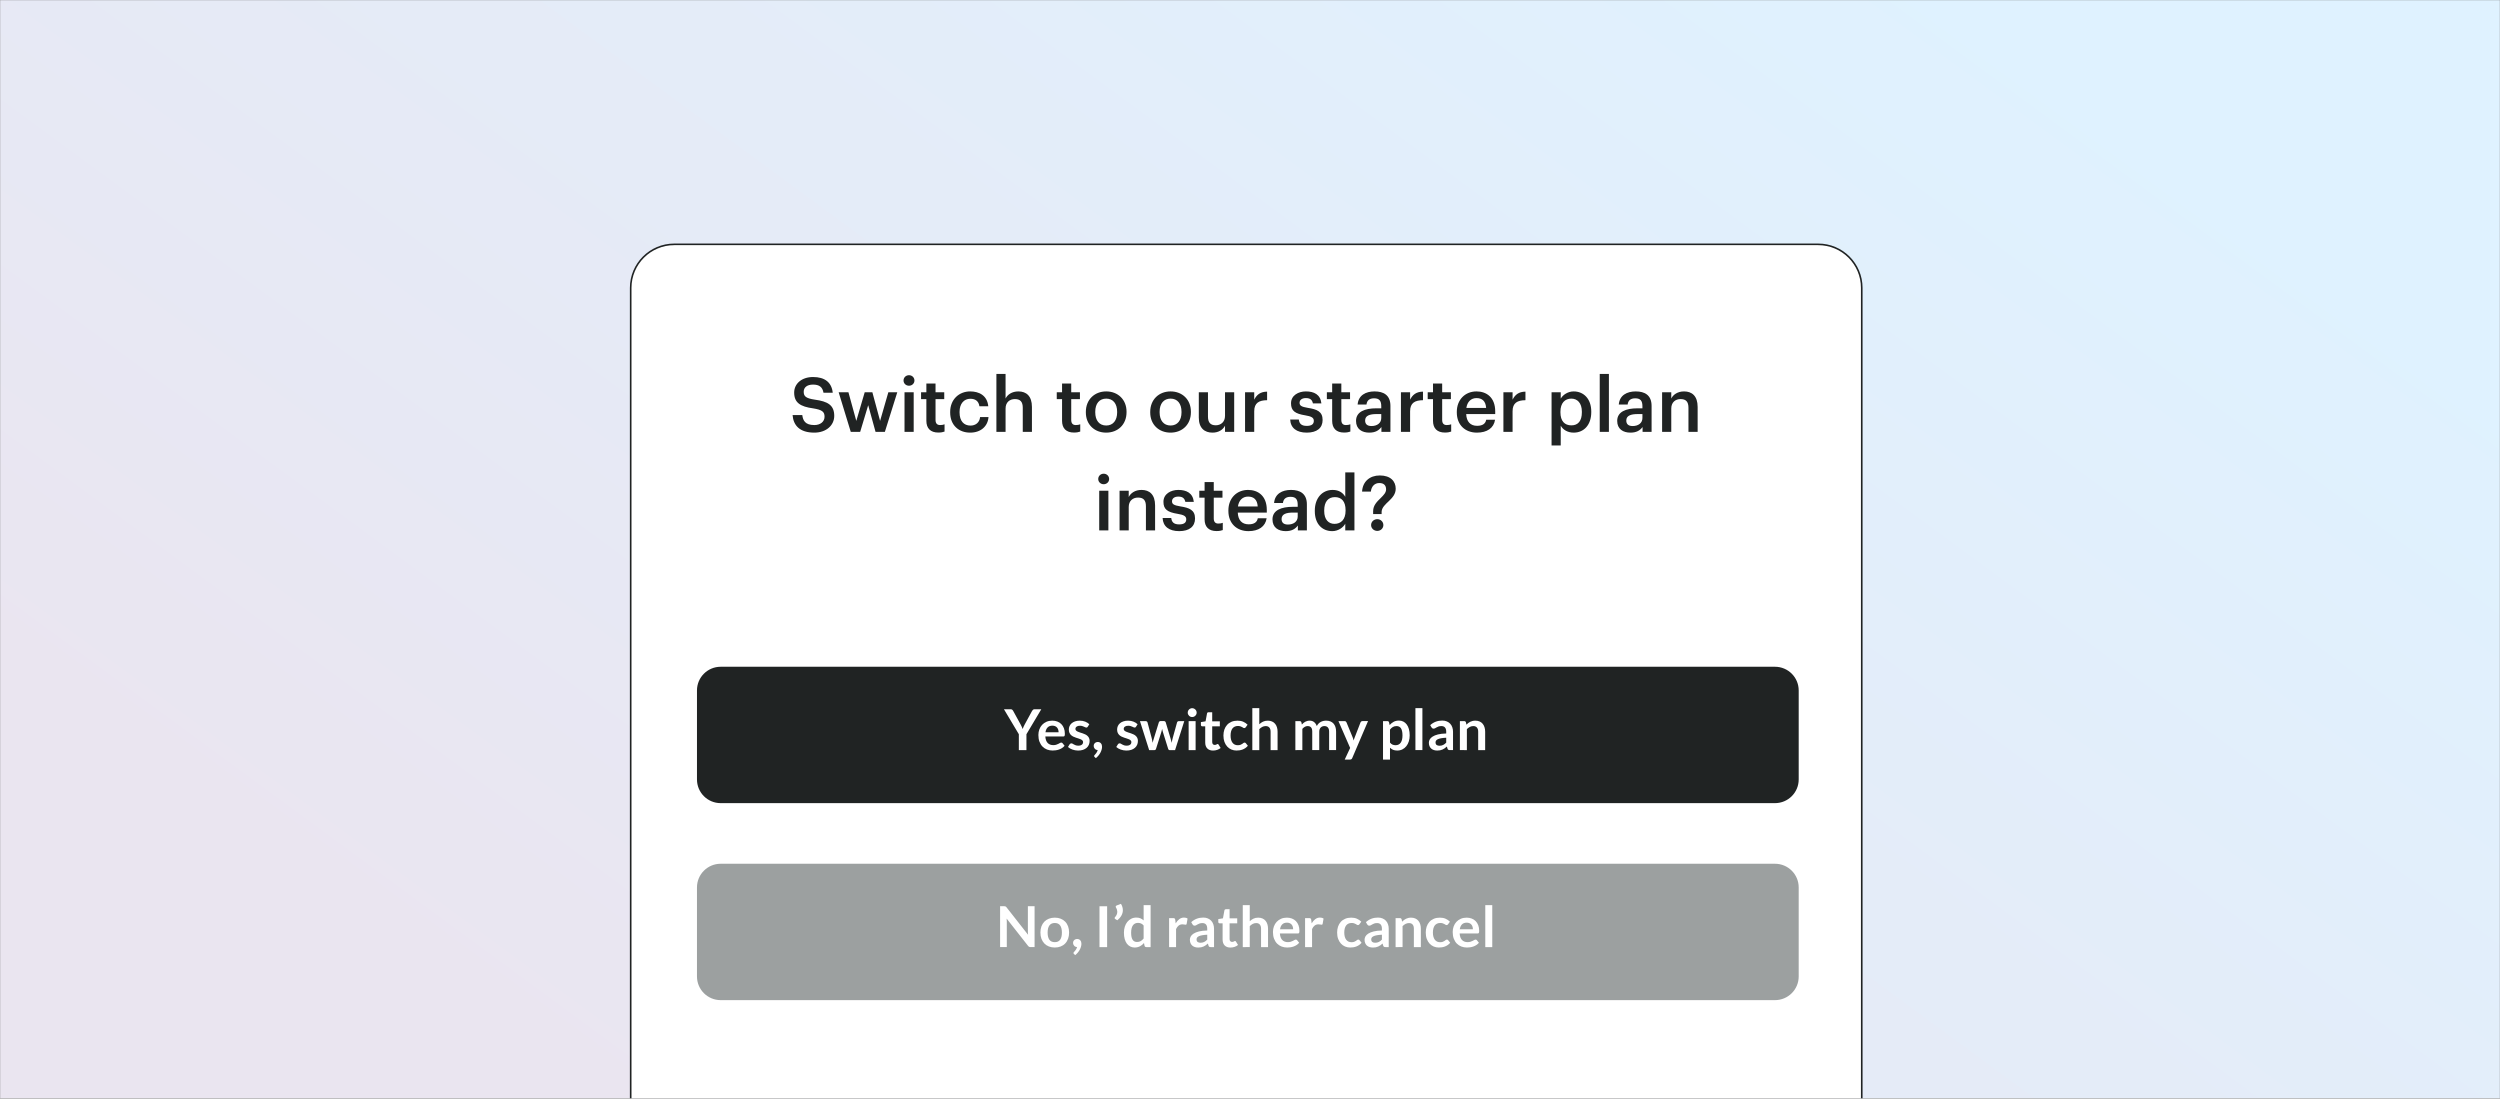 <svg fill="none" height="675" viewBox="0 0 1536 675" width="1536" xmlns="http://www.w3.org/2000/svg" xmlns:xlink="http://www.w3.org/1999/xlink"><rect x="0" y="0" width="1536" height="675" fill="#808080" stroke="none"/><linearGradient id="a" gradientUnits="userSpaceOnUse" x1="1228.8" x2="599.819" y1="0" y2="856.211"><stop offset="0" stop-color="#dff2ff"/><stop offset="1" stop-color="#eae5f0"/></linearGradient><clipPath id="b"><path d="m0 0h1536v675h-1536z"/></clipPath><mask id="c" height="675" maskUnits="userSpaceOnUse" width="1536" x="0" y="0"><path d="m0 0h1536v675h-1536z" fill="#fff"/></mask><g clip-path="url(#b)"><g mask="url(#c)"><path d="m0 0h1536v675h-1536z" fill="url(#a)"/><path d="m414.256 150.129h702.834c14.79 0 26.77 11.985 26.77 26.768v879.823c0 14.79-11.98 26.77-26.77 26.77h-702.834c-14.781 0-26.764-11.98-26.764-26.77v-879.823c0-14.783 11.983-26.768 26.764-26.768z" fill="#fff" stroke="#202323"/><path d="m500.323 265.81c-9.076 0-12.893-4.515-13.358-10.8h5.958c.419 3.352 1.768 6.145 7.4 6.145 3.677 0 6.284-2.048 6.284-5.121 0-3.072-1.536-4.236-6.935-5.12-7.96-1.071-11.73-3.492-11.73-9.73 0-5.446 4.655-9.543 11.59-9.543 7.168 0 11.45 3.259 12.102 9.637h-5.679c-.605-3.492-2.606-4.982-6.423-4.982-3.77 0-5.725 1.816-5.725 4.376 0 2.7 1.117 4.05 6.889 4.888 7.819 1.071 11.869 3.305 11.869 9.962 0 5.773-4.887 10.288-12.242 10.288zm22.389-.465-7.448-24.347h6.005l4.841 17.597 5.166-17.597h4.701l4.748 17.597 5.073-17.597h5.493l-7.634 24.347h-5.725l-4.515-16.386-4.934 16.386zm35.77-28.35c-1.862 0-3.351-1.397-3.351-3.212 0-1.862 1.489-3.259 3.351-3.259s3.351 1.397 3.351 3.259c0 1.815-1.489 3.212-3.351 3.212zm-2.746 28.35v-24.347h5.632v24.347zm20.778.419c-4.841 0-7.355-2.607-7.355-7.216v-13.314h-3.258v-4.236h3.258v-5.353h5.632v5.353h5.353v4.236h-5.353v12.802c0 2.142 1.024 3.119 2.793 3.119 1.117 0 1.955-.14 2.746-.465v4.469c-.884.325-2.094.605-3.816.605zm19.558.046c-6.982 0-12.288-4.562-12.288-12.336v-.372c0-7.728 5.492-12.616 12.288-12.616 5.399 0 10.473 2.421 11.124 9.124h-5.445c-.466-3.258-2.607-4.608-5.586-4.608-3.863 0-6.609 2.979-6.609 8.007v.372c0 5.307 2.606 8.1 6.749 8.1 2.979 0 5.539-1.769 5.864-5.214h5.167c-.419 5.586-4.655 9.543-11.264 9.543zm16.114-.465v-35.612h5.632v15.129c1.164-2.374 3.863-4.376 7.866-4.376 4.888 0 8.332 2.84 8.332 9.543v15.316h-5.632v-14.804c0-3.677-1.49-5.353-4.841-5.353-3.165 0-5.725 1.955-5.725 5.819v14.338zm47.695.419c-4.841 0-7.354-2.607-7.354-7.216v-13.314h-3.258v-4.236h3.258v-5.353h5.632v5.353h5.353v4.236h-5.353v12.802c0 2.142 1.024 3.119 2.793 3.119 1.117 0 1.955-.14 2.746-.465v4.469c-.884.325-2.095.605-3.817.605zm19.74.046c-7.168 0-12.474-4.981-12.474-12.383v-.372c0-7.541 5.353-12.569 12.521-12.569 7.121 0 12.474 4.981 12.474 12.429v.373c0 7.588-5.353 12.522-12.521 12.522zm.047-4.376c4.189 0 6.702-3.119 6.702-8.1v-.325c0-5.028-2.513-8.1-6.702-8.1s-6.749 3.025-6.749 8.053v.372c0 4.981 2.467 8.1 6.749 8.1zm39.498 4.376c-7.168 0-12.474-4.981-12.474-12.383v-.372c0-7.541 5.353-12.569 12.521-12.569 7.121 0 12.474 4.981 12.474 12.429v.373c0 7.588-5.353 12.522-12.521 12.522zm.047-4.376c4.189 0 6.702-3.119 6.702-8.1v-.325c0-5.028-2.513-8.1-6.702-8.1s-6.749 3.025-6.749 8.053v.372c0 4.981 2.467 8.1 6.749 8.1zm25.707 4.376c-4.794 0-8.378-2.746-8.378-9.217v-15.595h5.632v14.943c0 3.678 1.536 5.354 4.794 5.354 3.025 0 5.678-1.955 5.678-5.819v-14.478h5.632v24.347h-5.632v-3.817c-1.21 2.374-3.77 4.282-7.726 4.282zm20.038-.465v-24.347h5.632v4.562c1.536-3.072 3.816-4.888 7.912-4.934v5.26c-4.934.047-7.912 1.629-7.912 6.797v12.662zm37.92.465c-6.283 0-9.961-2.886-10.193-8.053h5.306c.279 2.467 1.536 3.91 4.841 3.91 3.025 0 4.375-1.071 4.375-3.119 0-2.002-1.629-2.746-5.213-3.352-6.424-1.024-8.797-2.839-8.797-7.401 0-4.888 4.561-7.309 9.123-7.309 4.98 0 8.936 1.862 9.541 7.355h-5.213c-.465-2.234-1.722-3.258-4.328-3.258-2.421 0-3.864 1.163-3.864 2.886 0 1.769 1.164 2.467 5.027 3.119 5.725.884 9.123 2.281 9.123 7.448 0 4.935-3.491 7.774-9.728 7.774zm22.956-.046c-4.84 0-7.354-2.607-7.354-7.216v-13.314h-3.258v-4.236h3.258v-5.353h5.632v5.353h5.353v4.236h-5.353v12.802c0 2.142 1.024 3.119 2.793 3.119 1.117 0 1.955-.14 2.746-.465v4.469c-.884.325-2.094.605-3.817.605zm15.453.046c-4.468 0-8.145-2.141-8.145-7.215 0-5.68 5.492-7.728 12.474-7.728h3.026v-1.257c0-3.258-1.117-4.888-4.422-4.888-2.933 0-4.375 1.397-4.655 3.818h-5.446c.466-5.68 4.981-8.054 10.427-8.054s9.728 2.235 9.728 8.891v15.968h-5.539v-2.98c-1.583 2.095-3.724 3.445-7.448 3.445zm1.35-4.05c3.445 0 6.005-1.815 6.005-4.934v-2.421h-2.886c-4.282 0-7.028.978-7.028 3.957 0 2.048 1.117 3.398 3.909 3.398zm18.093 3.585v-24.347h5.632v4.562c1.536-3.072 3.816-4.888 7.912-4.934v5.26c-4.934.047-7.912 1.629-7.912 6.797v12.662zm27.056.419c-4.84 0-7.354-2.607-7.354-7.216v-13.314h-3.258v-4.236h3.258v-5.353h5.632v5.353h5.353v4.236h-5.353v12.802c0 2.142 1.024 3.119 2.793 3.119 1.117 0 1.955-.14 2.746-.465v4.469c-.884.325-2.094.605-3.817.605zm19.605.046c-7.168 0-12.334-4.701-12.334-12.383v-.372c0-7.541 5.166-12.569 12.102-12.569 6.051 0 11.496 3.585 11.496 12.29v1.629h-17.827c.187 4.609 2.514 7.216 6.703 7.216 3.398 0 5.167-1.35 5.585-3.725h5.446c-.791 5.121-4.934 7.914-11.171 7.914zm-6.469-15.176h12.148c-.279-4.189-2.42-6.051-5.911-6.051-3.398 0-5.679 2.281-6.237 6.051zm22.765 14.711v-24.347h5.632v4.562c1.536-3.072 3.817-4.888 7.913-4.934v5.26c-4.934.047-7.913 1.629-7.913 6.797v12.662zm29.589 8.333v-32.68h5.632v3.911c1.35-2.328 4.375-4.423 7.959-4.423 6.098 0 10.799 4.516 10.799 12.383v.372c0 7.821-4.515 12.569-10.799 12.569-3.863 0-6.656-1.908-7.959-4.282v12.15zm12.195-12.337c4.142 0 6.423-2.793 6.423-8.007v-.372c0-5.4-2.793-8.053-6.47-8.053-3.91 0-6.702 2.653-6.702 8.053v.372c0 5.447 2.653 8.007 6.749 8.007zm17.398 4.004v-35.612h5.632v35.612zm18.871.465c-4.465 0-8.142-2.141-8.142-7.215 0-5.68 5.493-7.728 12.472-7.728h3.03v-1.257c0-3.258-1.12-4.888-4.42-4.888-2.94 0-4.38 1.397-4.66 3.818h-5.444c.465-5.68 4.98-8.054 10.424-8.054 5.45 0 9.73 2.235 9.73 8.891v15.968h-5.54v-2.98c-1.58 2.095-3.72 3.445-7.45 3.445zm1.35-4.05c3.45 0 6.01-1.815 6.01-4.934v-2.421h-2.89c-4.28 0-7.026.978-7.026 3.957 0 2.048 1.116 3.398 3.906 3.398zm18.1 3.585v-24.347h5.63v3.864c1.16-2.374 3.86-4.376 7.86-4.376 4.89 0 8.34 2.84 8.34 9.543v15.316h-5.64v-14.804c0-3.677-1.49-5.353-4.84-5.353-3.16 0-5.72 1.955-5.72 5.819v14.338zm-343.096 32.167c-1.861 0-3.351-1.397-3.351-3.212 0-1.862 1.49-3.259 3.351-3.259 1.862 0 3.352 1.397 3.352 3.259 0 1.815-1.49 3.212-3.352 3.212zm-2.746 28.35v-24.347h5.632v24.347zm12.498 0v-24.347h5.632v3.864c1.163-2.374 3.863-4.376 7.866-4.376 4.887 0 8.332 2.84 8.332 9.543v15.316h-5.632v-14.803c0-3.678-1.49-5.354-4.841-5.354-3.165 0-5.725 1.955-5.725 5.819v14.338zm36.65.465c-6.284 0-9.961-2.886-10.194-8.053h5.306c.28 2.467 1.536 3.91 4.841 3.91 3.026 0 4.375-1.07 4.375-3.119 0-2.001-1.629-2.746-5.213-3.351-6.423-1.024-8.797-2.84-8.797-7.402 0-4.888 4.562-7.309 9.123-7.309 4.98 0 8.937 1.862 9.542 7.356h-5.213c-.466-2.235-1.722-3.259-4.329-3.259-2.42 0-3.863 1.164-3.863 2.886 0 1.769 1.163 2.467 5.027 3.119 5.725.885 9.123 2.281 9.123 7.448 0 4.935-3.491 7.774-9.728 7.774zm22.951-.046c-4.841 0-7.354-2.607-7.354-7.216v-13.313h-3.258v-4.237h3.258v-5.353h5.632v5.353h5.353v4.237h-5.353v12.801c0 2.142 1.024 3.119 2.793 3.119 1.117 0 1.955-.139 2.746-.465v4.469c-.884.326-2.095.605-3.817.605zm19.6.046c-7.168 0-12.334-4.701-12.334-12.382v-.373c0-7.541 5.166-12.569 12.102-12.569 6.051 0 11.496 3.585 11.496 12.29v1.629h-17.826c.186 4.609 2.513 7.216 6.702 7.216 3.398 0 5.167-1.35 5.586-3.724h5.445c-.791 5.12-4.933 7.913-11.171 7.913zm-6.469-15.175h12.148c-.279-4.19-2.42-6.052-5.911-6.052-3.398 0-5.679 2.281-6.237 6.052zm29.37 15.175c-4.469 0-8.146-2.141-8.146-7.215 0-5.679 5.493-7.728 12.475-7.728h3.025v-1.256c0-3.259-1.117-4.888-4.422-4.888-2.932 0-4.375 1.396-4.654 3.817h-5.446c.465-5.68 4.98-8.054 10.426-8.054s9.728 2.235 9.728 8.892v15.967h-5.539v-2.979c-1.582 2.095-3.724 3.444-7.447 3.444zm1.35-4.049c3.444 0 6.004-1.816 6.004-4.935v-2.421h-2.886c-4.282 0-7.028.978-7.028 3.957 0 2.048 1.117 3.399 3.91 3.399zm27.215 4.049c-6.098 0-10.706-4.329-10.706-12.243v-.372c0-7.774 4.608-12.709 10.938-12.709 3.957 0 6.424 1.816 7.774 4.237v-14.99h5.632v35.612h-5.632v-4.097c-1.304 2.421-4.422 4.562-8.006 4.562zm1.396-4.468c3.91 0 6.796-2.607 6.796-8.054v-.372c0-5.354-2.467-8.007-6.563-8.007-4.143 0-6.563 2.886-6.563 8.146v.373c0 5.353 2.7 7.914 6.33 7.914zm23.729-6.006v-1.769c0-3.677 2.467-5.958 4.701-8.146 1.722-1.723 3.258-3.259 3.258-5.261 0-2.374-1.303-3.91-4.142-3.91-2.886 0-4.888 2.048-5.213 5.26h-5.4c.326-6.098 4.655-9.915 10.892-9.915 6.656 0 9.775 3.631 9.775 8.147 0 3.305-2.002 5.446-4.096 7.494-2.188 2.095-4.422 4.004-4.562 6.611v1.489zm2.56 10.335c-2.095 0-3.817-1.583-3.817-3.585 0-2.048 1.722-3.631 3.817-3.631 2.048 0 3.724 1.583 3.724 3.631 0 2.002-1.676 3.585-3.724 3.585z" fill="#202323"/><path d="m428.219 424.214c0-8.041 6.517-14.559 14.557-14.559h647.784c8.04 0 14.56 6.518 14.56 14.559v54.678c0 8.039-6.52 14.556-14.56 14.556h-647.784c-8.04 0-14.557-6.517-14.557-14.556z" fill="#202323"/><path d="m630.644 451.103v9.759h-4.669v-9.759l-9.151-15.349h4.115c.405 0 .721.098.954.295.242.197.447.446.61.747l4.598 8.386c.266.498.499.973.694 1.424.2.44.377.874.54 1.303.149-.44.316-.88.503-1.32.195-.452.428-.921.693-1.407l4.566-8.386c.131-.255.321-.492.573-.712.256-.22.582-.33.973-.33h4.133zm15.895-8.334c1.122 0 2.15.179 3.09.538.95.359 1.765.886 2.449 1.58.679.683 1.215 1.528 1.596 2.536.382.995.573 2.135.573 3.42 0 .324-.019.596-.051.816-.024.208-.08.376-.159.504-.069.115-.167.202-.293.26-.13.047-.288.069-.489.069h-11.008c.131 1.83.619 3.173 1.476 4.029.856.857 1.992 1.285 3.407 1.285.694 0 1.289-.081 1.787-.243.508-.162.95-.342 1.318-.538.381-.197.712-.377.991-.539.289-.162.568-.243.833-.243.172 0 .321.035.452.104.125.07.237.168.33.296l1.247 1.562c-.474.556-1.005 1.025-1.596 1.407-.591.37-1.21.671-1.857.903-.638.219-1.289.376-1.96.469-.661.092-1.303.139-1.931.139-1.238 0-2.388-.203-3.454-.608-1.066-.417-1.992-1.025-2.779-1.824-.786-.81-1.405-1.805-1.857-2.986-.451-1.192-.675-2.57-.675-4.133 0-1.215.196-2.355.591-3.42.391-1.077.954-2.009 1.681-2.796.744-.799 1.638-1.43 2.695-1.893 1.061-.462 2.262-.694 3.593-.694zm.084 3.073c-1.248 0-2.225.353-2.933 1.06-.707.706-1.159 1.707-1.354 3.004h8.057c0-.556-.075-1.077-.228-1.563-.149-.498-.382-.932-.694-1.303-.312-.37-.707-.659-1.182-.868-.475-.22-1.029-.33-1.666-.33zm21.676.677c-.116.186-.237.319-.368.4-.125.069-.288.104-.484.104-.209 0-.433-.058-.675-.174-.233-.115-.507-.243-.819-.382-.312-.15-.67-.283-1.075-.399-.396-.116-.861-.174-1.406-.174-.847 0-1.513.18-1.997.539-.488.358-.73.828-.73 1.406 0 .382.121.706.367.973.252.254.582.48.987.677.419.196.884.376 1.406.538.521.15 1.056.319 1.596.503.545.186 1.08.4 1.601.643.522.232.982.532 1.387.903.419.359.745.793.992 1.302.251.51.382 1.123.382 1.841 0 .857-.159 1.649-.471 2.379-.311.717-.768 1.342-1.373 1.875-.6.521-1.345.932-2.239 1.233-.879.289-1.889.434-3.039.434-.61 0-1.215-.058-1.806-.174-.577-.104-1.136-.254-1.68-.451-.536-.197-1.034-.429-1.494-.695-.452-.266-.852-.556-1.201-.868l.991-1.632c.126-.197.279-.347.452-.452.172-.104.395-.156.661-.156.265 0 .512.075.744.226.242.15.522.313.834.486.311.174.679.336 1.093.486.429.151.969.226 1.616.226.512 0 .944-.058 1.303-.174.367-.127.67-.289.903-.486.242-.197.414-.422.521-.677.116-.266.172-.539.172-.816 0-.417-.125-.758-.381-1.025-.242-.266-.573-.497-.992-.694-.405-.197-.87-.371-1.405-.521-.522-.162-1.057-.336-1.616-.521-.544-.185-1.079-.399-1.615-.642-.516-.255-.987-.574-1.405-.956-.405-.381-.736-.85-.987-1.406-.247-.556-.368-1.227-.368-2.014 0-.729.144-1.424.438-2.084.288-.66.712-1.233 1.266-1.719.568-.498 1.266-.891 2.099-1.181.847-.301 1.82-.451 2.918-.451 1.224 0 2.342.202 3.352.608 1.005.405 1.843.937 2.518 1.597zm3.682 11.704c0-.324.055-.625.172-.903.126-.29.302-.539.521-.747.219-.22.484-.388.796-.503.317-.128.656-.191 1.029-.191.437 0 .819.081 1.145.243.321.15.595.364.814.642.219.266.382.579.484.938.107.347.159.717.159 1.111 0 .556-.089 1.14-.261 1.754-.163.613-.405 1.227-.731 1.841-.321.613-.721 1.209-1.196 1.788s-1.019 1.111-1.634 1.596l-.744-.676c-.21-.173-.312-.387-.312-.642 0-.093.028-.197.088-.313.07-.116.149-.22.242-.312.126-.139.284-.313.47-.521.182-.197.368-.428.554-.695.186-.254.354-.538.503-.851.163-.301.279-.625.349-.972-.358 0-.689-.064-.991-.191-.303-.139-.564-.324-.782-.556-.21-.231-.377-.504-.503-.816-.117-.312-.172-.654-.172-1.024zm25.986-11.704c-.116.186-.237.319-.363.4-.126.069-.289.104-.484.104-.21 0-.438-.058-.68-.174-.232-.115-.502-.243-.814-.382-.312-.15-.671-.283-1.075-.399-.396-.116-.866-.174-1.411-.174-.842 0-1.508.18-1.997.539-.484.358-.726.828-.726 1.406 0 .382.121.706.363.973.256.254.587.48.992.677.414.196.884.376 1.405.538.522.15 1.052.319 1.597.503.545.186 1.075.4 1.596.643.522.232.987.532 1.392.903.414.359.745.793.987 1.302.256.51.382 1.123.382 1.841 0 .857-.154 1.649-.466 2.379-.316.717-.773 1.342-1.373 1.875-.6.521-1.35.932-2.239 1.233-.88.289-1.894.434-3.039.434-.615 0-1.215-.058-1.806-.174-.577-.104-1.141-.254-1.685-.451-.531-.197-1.029-.429-1.494-.695-.452-.266-.847-.556-1.196-.868l.991-1.632c.126-.197.275-.347.451-.452.173-.104.391-.156.657-.156.27 0 .516.075.749.226.242.15.521.313.833.486.312.174.675.336 1.094.486.428.151.964.226 1.615.226.508 0 .94-.058 1.299-.174.372-.127.675-.289.903-.486.246-.197.419-.422.521-.677.116-.266.177-.539.177-.816 0-.417-.13-.758-.382-1.025-.246-.266-.577-.497-.991-.694-.405-.197-.875-.371-1.406-.521-.521-.162-1.061-.336-1.615-.521-.544-.185-1.084-.399-1.615-.642-.521-.255-.991-.574-1.406-.956-.405-.381-.735-.85-.991-1.406-.242-.556-.363-1.227-.363-2.014 0-.729.144-1.424.433-2.084.288-.66.712-1.233 1.266-1.719.568-.498 1.27-.891 2.104-1.181.842-.301 1.815-.451 2.913-.451 1.229 0 2.346.202 3.352.608 1.01.405 1.847.937 2.518 1.597zm2.416-3.472h3.402c.326 0 .596.075.815.225.223.151.358.342.419.573l2.55 9.516c.14.521.252 1.03.331 1.528.093.498.181.995.26 1.493.126-.498.261-.995.401-1.493.149-.498.307-1.007.47-1.528l2.951-9.55c.07-.232.205-.423.414-.573.209-.151.452-.226.731-.226h1.89c.316 0 .572.075.782.226.209.15.349.341.418.573l2.914 9.723c.154.498.284.984.4 1.459.131.463.252.932.368 1.407.079-.498.168-.996.256-1.494.107-.497.233-1.013.386-1.545l2.635-9.516c.06-.231.2-.422.419-.573.219-.15.475-.225.763-.225h3.249l-5.646 17.815h-3.454c-.367 0-.637-.255-.795-.764l-3.217-10.297c-.102-.335-.2-.671-.293-1.007-.079-.347-.149-.689-.209-1.024-.07.347-.145.694-.224 1.042-.084.335-.172.677-.279 1.024l-3.244 10.262c-.163.509-.475.764-.941.764h-3.281zm34.201 0v17.815h-4.287v-17.815zm.643-5.192c0 .37-.075.718-.224 1.042-.153.324-.354.608-.61.851-.242.243-.53.439-.865.59-.335.139-.699.208-1.08.208-.368 0-.722-.069-1.057-.208-.326-.151-.61-.347-.852-.59s-.437-.527-.591-.851c-.139-.324-.204-.672-.204-1.042 0-.382.065-.741.204-1.077.154-.336.349-.625.591-.868s.526-.434.852-.573c.335-.151.689-.226 1.057-.226.381 0 .745.075 1.08.226.335.139.623.33.865.573.256.243.457.532.61.868.149.336.224.695.224 1.077zm10.072 23.285c-1.541 0-2.728-.434-3.561-1.303-.833-.879-1.252-2.089-1.252-3.628v-9.95h-1.806c-.228 0-.433-.075-.605-.226-.163-.15-.242-.376-.242-.677v-1.702l2.863-.469.903-4.861c.046-.232.149-.411.312-.539.172-.127.386-.19.642-.19h2.225v5.608h4.687v3.056h-4.687v9.654c0 .556.135.99.414 1.303.279.312.647.468 1.112.468.266 0 .484-.028.661-.086.182-.07.34-.139.466-.209.139-.069.26-.133.368-.191.102-.069.204-.104.311-.104.126 0 .233.035.312.104.079.058.168.151.261.278l1.285 2.084c-.624.52-1.346.914-2.156 1.181-.809.266-1.647.399-2.513.399zm20.094-14.325c-.131.162-.256.289-.382.382-.116.092-.289.138-.521.138-.219 0-.433-.063-.643-.19-.209-.14-.456-.29-.749-.452-.289-.174-.633-.324-1.038-.451-.396-.139-.889-.209-1.475-.209-.755 0-1.415.139-1.983.417-.563.266-1.038.654-1.425 1.163-.367.51-.647 1.129-.833 1.858-.181.718-.274 1.534-.274 2.448 0 .95.097 1.795.293 2.536.209.741.503 1.366.884 1.875.382.498.847.88 1.392 1.146.545.255 1.154.382 1.838.382.685 0 1.234-.081 1.653-.243.428-.174.786-.359 1.075-.556.289-.208.535-.393.745-.555.219-.174.465-.261.731-.261.344 0 .605.133.782.4l1.233 1.562c-.475.556-.991 1.025-1.545 1.407-.559.37-1.136.671-1.737.903-.591.219-1.205.376-1.843.469-.637.092-1.266.139-1.889.139-1.104 0-2.137-.203-3.11-.608-.972-.417-1.824-1.019-2.55-1.806-.722-.787-1.294-1.748-1.723-2.882-.414-1.147-.623-2.449-.623-3.908 0-1.308.186-2.517.554-3.628.381-1.123.94-2.09 1.671-2.9.726-.822 1.629-1.465 2.704-1.928 1.08-.462 2.318-.694 3.719-.694 1.331 0 2.495.214 3.486.642 1.01.428 1.913 1.042 2.709 1.841zm4.031 14.047v-25.803h4.286v9.915c.694-.66 1.457-1.192 2.29-1.597.834-.406 1.811-.608 2.937-.608.973 0 1.834.168 2.584.503.754.324 1.377.788 1.875 1.39.512.59.894 1.302 1.145 2.135.27.822.401 1.731.401 2.726v11.339h-4.287v-11.339c0-1.088-.256-1.927-.763-2.518-.498-.601-1.252-.902-2.258-.902-.74 0-1.433.167-2.085.503-.647.336-1.261.793-1.839 1.372v12.884zm26.447 0v-17.815h2.62c.559 0 .922.26 1.094.781l.279 1.32c.312-.348.638-.666.973-.955.344-.29.712-.539 1.094-.747.391-.208.81-.37 1.247-.486.452-.127.945-.191 1.476-.191 1.126 0 2.043.307 2.765.92.726.602 1.27 1.406 1.629 2.414.279-.59.623-1.094 1.042-1.511.415-.428.875-.775 1.373-1.042.498-.266 1.024-.463 1.578-.59.568-.127 1.136-.191 1.704-.191.982 0 1.857.15 2.62.451.764.301 1.406.741 1.927 1.32.522.579.913 1.285 1.183 2.118.274.834.414 1.789.414 2.865v11.339h-4.287v-11.339c0-1.134-.251-1.985-.749-2.552-.498-.579-1.225-.868-2.188-.868-.438 0-.847.075-1.229.226-.372.15-.703.37-.991.659-.28.278-.498.631-.661 1.059-.163.429-.242.921-.242 1.476v11.339h-4.306v-11.339c0-1.192-.242-2.06-.73-2.604-.475-.544-1.178-.816-2.118-.816-.615 0-1.192.156-1.736.469-.531.3-1.029.717-1.495 1.25v13.04zm34.941 4.897c-.13.303-.298.526-.507.675-.196.163-.503.247-.917.247h-3.198l3.333-7.139-7.201-16.495h3.747c.349 0 .615.081.801.243s.321.347.414.555l3.803 9.238c.13.301.237.613.33.938.094.324.173.648.242.972.094-.336.191-.66.298-.972.117-.313.238-.631.363-.955l3.575-9.221c.093-.231.247-.422.452-.573.223-.15.465-.225.73-.225h3.44zm18.907.922v-23.634h2.621c.279 0 .516.063.712.191.195.127.326.324.381.59l.349 1.65c.717-.823 1.541-1.488 2.463-1.997.94-.51 2.034-.764 3.281-.764.973 0 1.862.202 2.658.608.81.405 1.503.995 2.085 1.77.591.765 1.043 1.714 1.355 2.848.321 1.123.484 2.414.484 3.873 0 1.331-.177 2.564-.54 3.698-.359 1.134-.871 2.118-1.541 2.952-.661.833-1.466 1.487-2.416 1.962-.935.463-1.992.695-3.16.695-1.005 0-1.862-.151-2.569-.452-.694-.313-1.318-.741-1.876-1.285v7.295zm8.332-20.578c-.889 0-1.653.191-2.29.573-.624.37-1.211.897-1.755 1.58v7.987c.489.602 1.015 1.025 1.582 1.268.578.231 1.197.347 1.858.347.647 0 1.233-.121 1.754-.364.531-.243.978-.614 1.336-1.112.368-.498.652-1.123.852-1.875.196-.764.293-1.661.293-2.691 0-1.042-.088-1.922-.26-2.64-.163-.729-.401-1.32-.713-1.771-.311-.451-.693-.781-1.145-.99-.442-.208-.944-.312-1.512-.312zm15.867-11.044v25.803h-4.287v-25.803zm18.818 25.803h-1.927c-.405 0-.721-.058-.954-.174-.233-.127-.405-.376-.521-.746l-.382-1.268c-.451.406-.898.764-1.336 1.077-.428.301-.875.555-1.335.764-.466.208-.955.364-1.476.469-.521.104-1.103.156-1.736.156-.754 0-1.448-.099-2.085-.295-.638-.209-1.187-.516-1.648-.921-.452-.405-.805-.908-1.061-1.51-.252-.602-.382-1.303-.382-2.101 0-.672.172-1.331.521-1.98.359-.659.95-1.25 1.774-1.771.819-.532 1.913-.972 3.277-1.319 1.368-.348 3.062-.545 5.087-.591v-1.042c0-1.192-.251-2.072-.763-2.639-.498-.579-1.224-.868-2.188-.868-.694 0-1.271.081-1.736.243-.461.162-.866.347-1.215.556-.335.196-.647.376-.936.538-.288.162-.609.243-.954.243-.293 0-.54-.075-.749-.226-.21-.15-.377-.336-.503-.555l-.782-1.372c2.048-1.876 4.52-2.813 7.415-2.813 1.043 0 1.969.173 2.779.521.819.335 1.512.81 2.08 1.424.568.601.996 1.325 1.285 2.17.302.845.451 1.771.451 2.778zm-8.331-2.674c.437 0 .842-.04 1.215-.121.372-.081.716-.203 1.042-.365.335-.162.652-.359.954-.591.312-.243.624-.526.936-.851v-3.003c-1.247.058-2.295.167-3.142.329-.833.151-1.503.348-2.011.591-.512.243-.875.527-1.093.851-.21.324-.317.677-.317 1.059 0 .752.223 1.291.661 1.615.452.324 1.038.486 1.755.486zm12.548 2.674v-17.815h2.621c.559 0 .922.26 1.094.781l.298 1.407c.358-.371.735-.707 1.126-1.008.405-.301.829-.561 1.271-.781.451-.22.931-.388 1.438-.504.512-.115 1.066-.173 1.666-.173.973 0 1.834.168 2.588.503.754.324 1.378.788 1.876 1.39.507.59.889 1.302 1.145 2.135.265.822.4 1.731.4 2.726v11.339h-4.286v-11.339c0-1.088-.257-1.927-.769-2.518-.493-.601-1.247-.902-2.252-.902-.745 0-1.439.167-2.086.503s-1.261.793-1.838 1.372v12.884z" fill="#fff"/><path d="m428.219 545.246c0-8.039 6.517-14.556 14.557-14.556h647.784c8.04 0 14.56 6.517 14.56 14.556v54.68c0 8.04-6.52 14.557-14.56 14.557h-647.784c-8.04 0-14.557-6.517-14.557-14.557z" fill="#9ca0a0"/><path d="m616.909 556.787c.21 0 .382.013.522.037.139.009.26.046.367.102.117.047.224.121.331.228.102.093.218.219.344.382l13.177 16.791c-.046-.405-.079-.8-.102-1.182-.014-.391-.019-.759-.019-1.094v-15.264h4.115v25.11h-2.411c-.373 0-.68-.056-.922-.173-.242-.116-.479-.326-.712-.628l-13.126-16.722c.037.373.061.745.07 1.113.023.358.037.689.037.992v15.418h-4.119v-25.11zm31.162 7.015c1.332 0 2.532.214 3.612.642 1.085.429 2.011 1.038 2.774 1.825.768.787 1.355 1.746 1.774 2.882.414 1.136.624 2.402.624 3.803 0 1.41-.21 2.686-.624 3.822-.419 1.131-1.006 2.099-1.774 2.9-.763.796-1.689 1.411-2.774 1.839-1.08.428-2.28.642-3.612.642-1.331 0-2.541-.214-3.63-.642s-2.02-1.043-2.793-1.839c-.763-.801-1.364-1.769-1.792-2.9-.414-1.136-.624-2.412-.624-3.822 0-1.401.21-2.667.624-3.803.428-1.136 1.029-2.095 1.792-2.882.773-.787 1.704-1.396 2.793-1.825 1.089-.428 2.299-.642 3.63-.642zm0 15.055c1.481 0 2.574-.498 3.282-1.495.717-.991 1.075-2.453 1.075-4.375 0-1.918-.358-3.385-1.075-4.39-.708-1.01-1.801-1.513-3.282-1.513-1.503 0-2.615.512-3.332 1.531-.722 1.006-1.08 2.463-1.08 4.372 0 1.913.358 3.37 1.08 4.375.717.997 1.829 1.495 3.332 1.495zm11.227.4c0-.326.056-.624.172-.903.131-.289.303-.54.522-.745.218-.223.488-.391.8-.503.312-.13.652-.195 1.024-.195.438 0 .819.084 1.145.247.326.149.596.363.815.642.223.265.382.577.489.936.102.349.153.717.153 1.112 0 .554-.084 1.141-.26 1.755-.159.61-.405 1.225-.727 1.839-.325.615-.726 1.21-1.2 1.788-.475.577-1.015 1.112-1.63 1.596l-.749-.675c-.205-.172-.312-.386-.312-.642 0-.093.028-.196.089-.312.069-.116.149-.223.242-.312.125-.14.284-.316.47-.521.186-.2.367-.429.554-.699.186-.251.353-.535.502-.847.163-.302.28-.628.349-.973-.358 0-.688-.065-.991-.191-.298-.139-.558-.325-.777-.558-.21-.228-.377-.503-.508-.815-.116-.312-.172-.652-.172-1.024zm20.918 2.64h-4.687v-25.11h4.687zm8.49-26.6c.405.647.702 1.294.884 1.941.2.652.298 1.299.298 1.946 0 1.159-.298 2.262-.885 3.319-.581 1.052-1.419 2.025-2.518 2.914l-1.34-.814c-.112-.07-.196-.149-.242-.243-.047-.107-.07-.204-.07-.297 0-.219.074-.405.228-.554.149-.173.307-.373.47-.592.172-.232.326-.479.466-.744.139-.28.251-.582.33-.904.093-.325.14-.67.14-1.042 0-.396-.065-.81-.191-1.253-.126-.451-.34-.926-.642-1.419-.103-.154-.159-.308-.159-.471 0-.372.214-.633.643-.782zm15.602 26.6c-.559 0-.922-.261-1.094-.783l-.349-1.717c-.373.414-.759.791-1.164 1.126s-.842.629-1.317.871c-.466.242-.968.428-1.513.554-.531.139-1.112.209-1.736.209-.973 0-1.862-.205-2.672-.61s-1.513-.987-2.104-1.75c-.577-.777-1.028-1.732-1.354-2.868-.312-1.131-.466-2.43-.466-3.887 0-1.322.177-2.546.536-3.682.358-1.136.875-2.118 1.545-2.951.675-.834 1.476-1.481 2.416-1.946.935-.475 1.987-.712 3.16-.712.992 0 1.843.163 2.551.488.707.312 1.336.731 1.894 1.267v-9.413h4.287v25.804zm-5.716-3.143c.894 0 1.652-.186 2.276-.554.624-.372 1.215-.898 1.773-1.582v-7.989c-.488-.591-1.019-1.005-1.601-1.247-.563-.247-1.177-.368-1.838-.368-.647 0-1.239.121-1.769.368-.521.242-.968.61-1.341 1.108-.358.488-.633 1.112-.833 1.876-.195.754-.293 1.643-.293 2.676 0 1.038.079 1.928.242 2.654.172.721.419 1.308.731 1.773.312.452.693.783 1.145.987.451.201.954.298 1.508.298zm19.698 3.143v-17.816h2.513c.443 0 .75.079.922.242s.288.442.349.834l.261 2.155c.633-1.099 1.382-1.969 2.239-2.607.856-.633 1.815-.954 2.881-.954.879 0 1.61.204 2.187.609l-.554 3.213c-.037.204-.111.358-.228.451-.116.079-.27.121-.47.121-.172 0-.409-.042-.712-.121-.298-.084-.698-.121-1.196-.121-.889 0-1.652.247-2.29.745-.638.484-1.178 1.206-1.615 2.155v11.094zm27.62 0h-1.927c-.405 0-.722-.056-.954-.173-.228-.13-.405-.377-.522-.749l-.381-1.266c-.452.405-.894.763-1.336 1.075-.428.303-.875.559-1.336.763-.465.21-.954.368-1.475.471-.522.102-1.099.158-1.737.158-.754 0-1.447-.098-2.085-.298-.637-.205-1.187-.512-1.647-.917-.452-.405-.806-.913-1.062-1.513-.251-.601-.381-1.304-.381-2.1 0-.67.176-1.331.521-1.978.358-.661.949-1.252 1.773-1.774.819-.53 1.913-.973 3.282-1.317 1.364-.349 3.058-.545 5.082-.591v-1.043c0-1.192-.251-2.072-.763-2.64-.498-.577-1.224-.87-2.188-.87-.693 0-1.27.084-1.736.247-.46.163-.865.344-1.214.554-.336.195-.647.377-.936.54s-.61.242-.954.242c-.289 0-.54-.075-.75-.228-.204-.149-.377-.336-.502-.554l-.782-1.374c2.048-1.871 4.519-2.811 7.414-2.811 1.043 0 1.969.172 2.779.521.819.335 1.518.81 2.081 1.424.568.601.996 1.327 1.284 2.17.303.847.452 1.773.452 2.779zm-8.332-2.673c.443 0 .847-.041 1.215-.125.373-.079.717-.2 1.043-.363.335-.163.651-.359.954-.592.312-.242.624-.526.935-.847v-3.007c-1.247.06-2.294.168-3.141.33-.834.149-1.504.35-2.011.592-.512.242-.875.526-1.094.852-.209.321-.312.675-.312 1.056 0 .754.219 1.294.657 1.616.451.326 1.038.488 1.754.488zm18.4 2.952c-1.536 0-2.723-.438-3.556-1.304-.834-.879-1.252-2.09-1.252-3.631v-9.948h-1.806c-.233 0-.433-.074-.605-.223-.163-.154-.247-.377-.247-.68v-1.699l2.867-.47.903-4.865c.047-.228.149-.409.312-.535.172-.131.386-.191.642-.191h2.22v5.609h4.692v3.054h-4.692v9.655c0 .554.14.992.419 1.304.28.311.647.465 1.113.465.265 0 .484-.028.656-.084.186-.07.345-.139.47-.209.14-.07.261-.135.363-.191.107-.07.21-.103.317-.103.125 0 .228.033.312.103.079.056.167.149.26.279l1.285 2.081c-.628.521-1.345.917-2.155 1.182-.81.266-1.648.401-2.518.401zm7.577-.279v-25.804h4.292v9.915c.693-.661 1.457-1.191 2.29-1.596s1.81-.61 2.932-.61c.973 0 1.834.167 2.588.503.754.325 1.378.791 1.876 1.391.507.592.889 1.304 1.145 2.137.265.82.4 1.727.4 2.724v11.34h-4.287v-11.34c0-1.085-.256-1.928-.768-2.519-.493-.6-1.247-.903-2.252-.903-.745 0-1.439.172-2.086.507-.647.336-1.261.792-1.838 1.369v12.886zm27.099-18.095c1.122 0 2.151.181 3.091.54.949.358 1.764.884 2.448 1.578.68.684 1.215 1.532 1.596 2.537.382.996.573 2.137.573 3.422 0 .321-.019.595-.051.814-.023.21-.075.377-.158.503-.07.116-.168.205-.294.261-.13.046-.288.07-.488.07h-11.008c.13 1.829.623 3.17 1.48 4.026.856.861 1.987 1.29 3.402 1.29.694 0 1.29-.084 1.788-.247.507-.163.949-.34 1.317-.535.381-.201.712-.377.991-.54.289-.163.568-.242.833-.242.173 0 .326.032.452.102s.237.168.33.298l1.248 1.559c-.475.559-1.006 1.025-1.597 1.406-.591.373-1.21.675-1.857.903-.638.224-1.289.377-1.959.471-.661.093-1.304.139-1.927.139-1.243 0-2.393-.205-3.459-.61-1.061-.414-1.987-1.024-2.779-1.82-.786-.81-1.405-1.806-1.857-2.988-.451-1.192-.675-2.57-.675-4.134 0-1.215.196-2.356.592-3.417.39-1.08.954-2.011 1.684-2.798.741-.796 1.634-1.429 2.691-1.89 1.061-.465 2.262-.698 3.593-.698zm.084 3.077c-1.248 0-2.225.349-2.932 1.057-.708.707-1.159 1.708-1.355 3.002h8.057c0-.554-.074-1.075-.228-1.559-.149-.498-.382-.936-.694-1.304-.311-.372-.707-.661-1.177-.87-.475-.219-1.033-.326-1.671-.326zm11.101 15.018v-17.816h2.518c.442 0 .749.079.922.242.172.163.288.442.344.834l.261 2.155c.637-1.099 1.387-1.969 2.243-2.607.857-.633 1.816-.954 2.881-.954.88 0 1.606.204 2.188.609l-.559 3.213c-.032.204-.107.358-.223.451-.116.079-.275.121-.47.121-.172 0-.41-.042-.712-.121-.298-.084-.698-.121-1.196-.121-.894 0-1.657.247-2.295.745-.633.484-1.173 1.206-1.611 2.155v11.094zm33.406-14.05c-.126.163-.252.293-.382.382-.116.093-.289.14-.521.14-.219 0-.433-.061-.643-.191-.204-.14-.456-.289-.744-.452-.289-.172-.638-.321-1.043-.451-.391-.14-.884-.205-1.476-.205-.754 0-1.41.135-1.978.414-.568.265-1.042.656-1.424 1.164-.372.507-.647 1.126-.833 1.857-.186.717-.279 1.537-.279 2.449 0 .95.097 1.792.297 2.537.205.74.503 1.364.885 1.871.382.498.842.88 1.387 1.15.544.252 1.159.382 1.843.382.68 0 1.234-.084 1.648-.247.428-.172.786-.358 1.075-.554.289-.209.54-.391.749-.554.219-.177.461-.26.727-.26.349 0 .609.13.781.4l1.234 1.559c-.475.559-.991 1.025-1.545 1.406-.554.373-1.136.675-1.737.903-.591.224-1.205.377-1.838.471-.638.093-1.271.139-1.894.139-1.099 0-2.137-.205-3.11-.61-.968-.414-1.82-1.014-2.55-1.806-.717-.787-1.29-1.746-1.718-2.881-.419-1.146-.624-2.449-.624-3.906 0-1.308.182-2.519.554-3.631.382-1.122.936-2.086 1.667-2.896.73-.824 1.633-1.466 2.708-1.927 1.076-.465 2.314-.698 3.715-.698 1.331 0 2.495.214 3.491.642 1.005.429 1.908 1.043 2.709 1.844zm17.989 14.05h-1.927c-.404 0-.721-.056-.954-.173-.232-.13-.405-.377-.521-.749l-.382-1.266c-.451.405-.898.763-1.336 1.075-.428.303-.875.559-1.335.763-.466.21-.959.368-1.481.471-.516.102-1.098.158-1.736.158-.749 0-1.443-.098-2.08-.298-.638-.205-1.187-.512-1.653-.917-.446-.405-.8-.913-1.056-1.513-.256-.601-.382-1.304-.382-2.1 0-.67.172-1.331.521-1.978.359-.661.95-1.252 1.769-1.774.824-.53 1.918-.973 3.282-1.317 1.368-.349 3.062-.545 5.087-.591v-1.043c0-1.192-.256-2.072-.763-2.64-.498-.577-1.229-.87-2.188-.87-.693 0-1.275.084-1.736.247s-.866.344-1.215.554c-.335.195-.647.377-.936.54-.293.163-.609.242-.958.242-.289 0-.536-.075-.745-.228-.21-.149-.377-.336-.503-.554l-.782-1.374c2.048-1.871 4.52-2.811 7.415-2.811 1.038 0 1.964.172 2.774.521.824.335 1.517.81 2.085 1.424.568.601.996 1.327 1.285 2.17.302.847.451 1.773.451 2.779zm-8.331-2.673c.437 0 .842-.041 1.215-.125.367-.079.716-.2 1.042-.363.335-.163.652-.359.954-.592.312-.242.624-.526.936-.847v-3.007c-1.247.06-2.295.168-3.142.33-.833.149-1.503.35-2.015.592-.508.242-.871.526-1.094.852-.205.321-.312.675-.312 1.056 0 .754.219 1.294.661 1.616.452.326 1.033.488 1.755.488zm12.548 2.673v-17.816h2.621c.559 0 .922.261 1.094.782l.298 1.406c.358-.372.735-.707 1.126-1.005.405-.303.829-.564 1.266-.782.452-.219.936-.392 1.443-.503.507-.117 1.066-.177 1.666-.177.973 0 1.834.167 2.588.503.75.325 1.378.791 1.876 1.391.507.592.889 1.304 1.145 2.137.265.82.4 1.727.4 2.724v11.34h-4.291v-11.34c0-1.085-.251-1.928-.763-2.519-.499-.6-1.248-.903-2.258-.903-.74 0-1.433.172-2.08.507-.652.336-1.262.792-1.844 1.369v12.886zm32.252-14.05c-.126.163-.252.293-.382.382-.116.093-.288.14-.521.14-.219 0-.433-.061-.642-.191-.205-.14-.457-.289-.745-.452-.289-.172-.638-.321-1.043-.451-.391-.14-.884-.205-1.475-.205-.754 0-1.411.135-1.979.414-.567.265-1.042.656-1.424 1.164-.372.507-.647 1.126-.833 1.857-.186.717-.279 1.537-.279 2.449 0 .95.097 1.792.298 2.537.204.74.502 1.364.884 1.871.382.498.842.88 1.387 1.15.545.252 1.159.382 1.843.382.68 0 1.234-.084 1.648-.247.428-.172.787-.358 1.075-.554.293-.209.54-.391.75-.554.218-.177.46-.26.726-.26.349 0 .609.13.782.4l1.233 1.559c-.475.559-.991 1.025-1.545 1.406-.554.373-1.136.675-1.736.903-.591.224-1.206.377-1.839.471-.638.093-1.271.139-1.894.139-1.099 0-2.137-.205-3.11-.61-.968-.414-1.819-1.014-2.55-1.806-.717-.787-1.29-1.746-1.718-2.881-.419-1.146-.623-2.449-.623-3.906 0-1.308.181-2.519.553-3.631.382-1.122.936-2.086 1.667-2.896.73-.824 1.633-1.466 2.709-1.927 1.075-.465 2.313-.698 3.714-.698 1.331 0 2.495.214 3.491.642 1.005.429 1.908 1.043 2.709 1.844zm11.394-4.045c1.122 0 2.151.181 3.091.54.949.358 1.764.884 2.448 1.578.68.684 1.215 1.532 1.597 2.537.381.996.572 2.137.572 3.422 0 .321-.019.595-.051.814-.023.21-.079.377-.158.503-.07.116-.168.205-.294.261-.13.046-.293.07-.488.07h-11.008c.13 1.829.619 3.17 1.475 4.026.857.861 1.992 1.29 3.407 1.29.694 0 1.29-.084 1.788-.247.507-.163.949-.34 1.317-.535.382-.201.712-.377.991-.54.289-.163.568-.242.833-.242.173 0 .322.032.452.102.126.07.237.168.33.298l1.248 1.559c-.475.559-1.006 1.025-1.597 1.406-.591.373-1.21.675-1.857.903-.638.224-1.289.377-1.964.471-.656.093-1.299.139-1.927.139-1.238 0-2.388-.205-3.454-.61-1.066-.414-1.992-1.024-2.778-1.82-.787-.81-1.406-1.806-1.858-2.988-.451-1.192-.675-2.57-.675-4.134 0-1.215.196-2.356.592-3.417.391-1.08.954-2.011 1.68-2.798.745-.796 1.638-1.429 2.695-1.89 1.061-.465 2.262-.698 3.593-.698zm.084 3.077c-1.247 0-2.225.349-2.932 1.057-.708.707-1.159 1.708-1.355 3.002h8.057c0-.554-.074-1.075-.228-1.559-.149-.498-.382-.936-.693-1.304-.312-.372-.708-.661-1.183-.87-.475-.219-1.028-.326-1.666-.326zm15.667-10.786v25.804h-4.287v-25.804z" fill="#fff"/></g></g></svg>